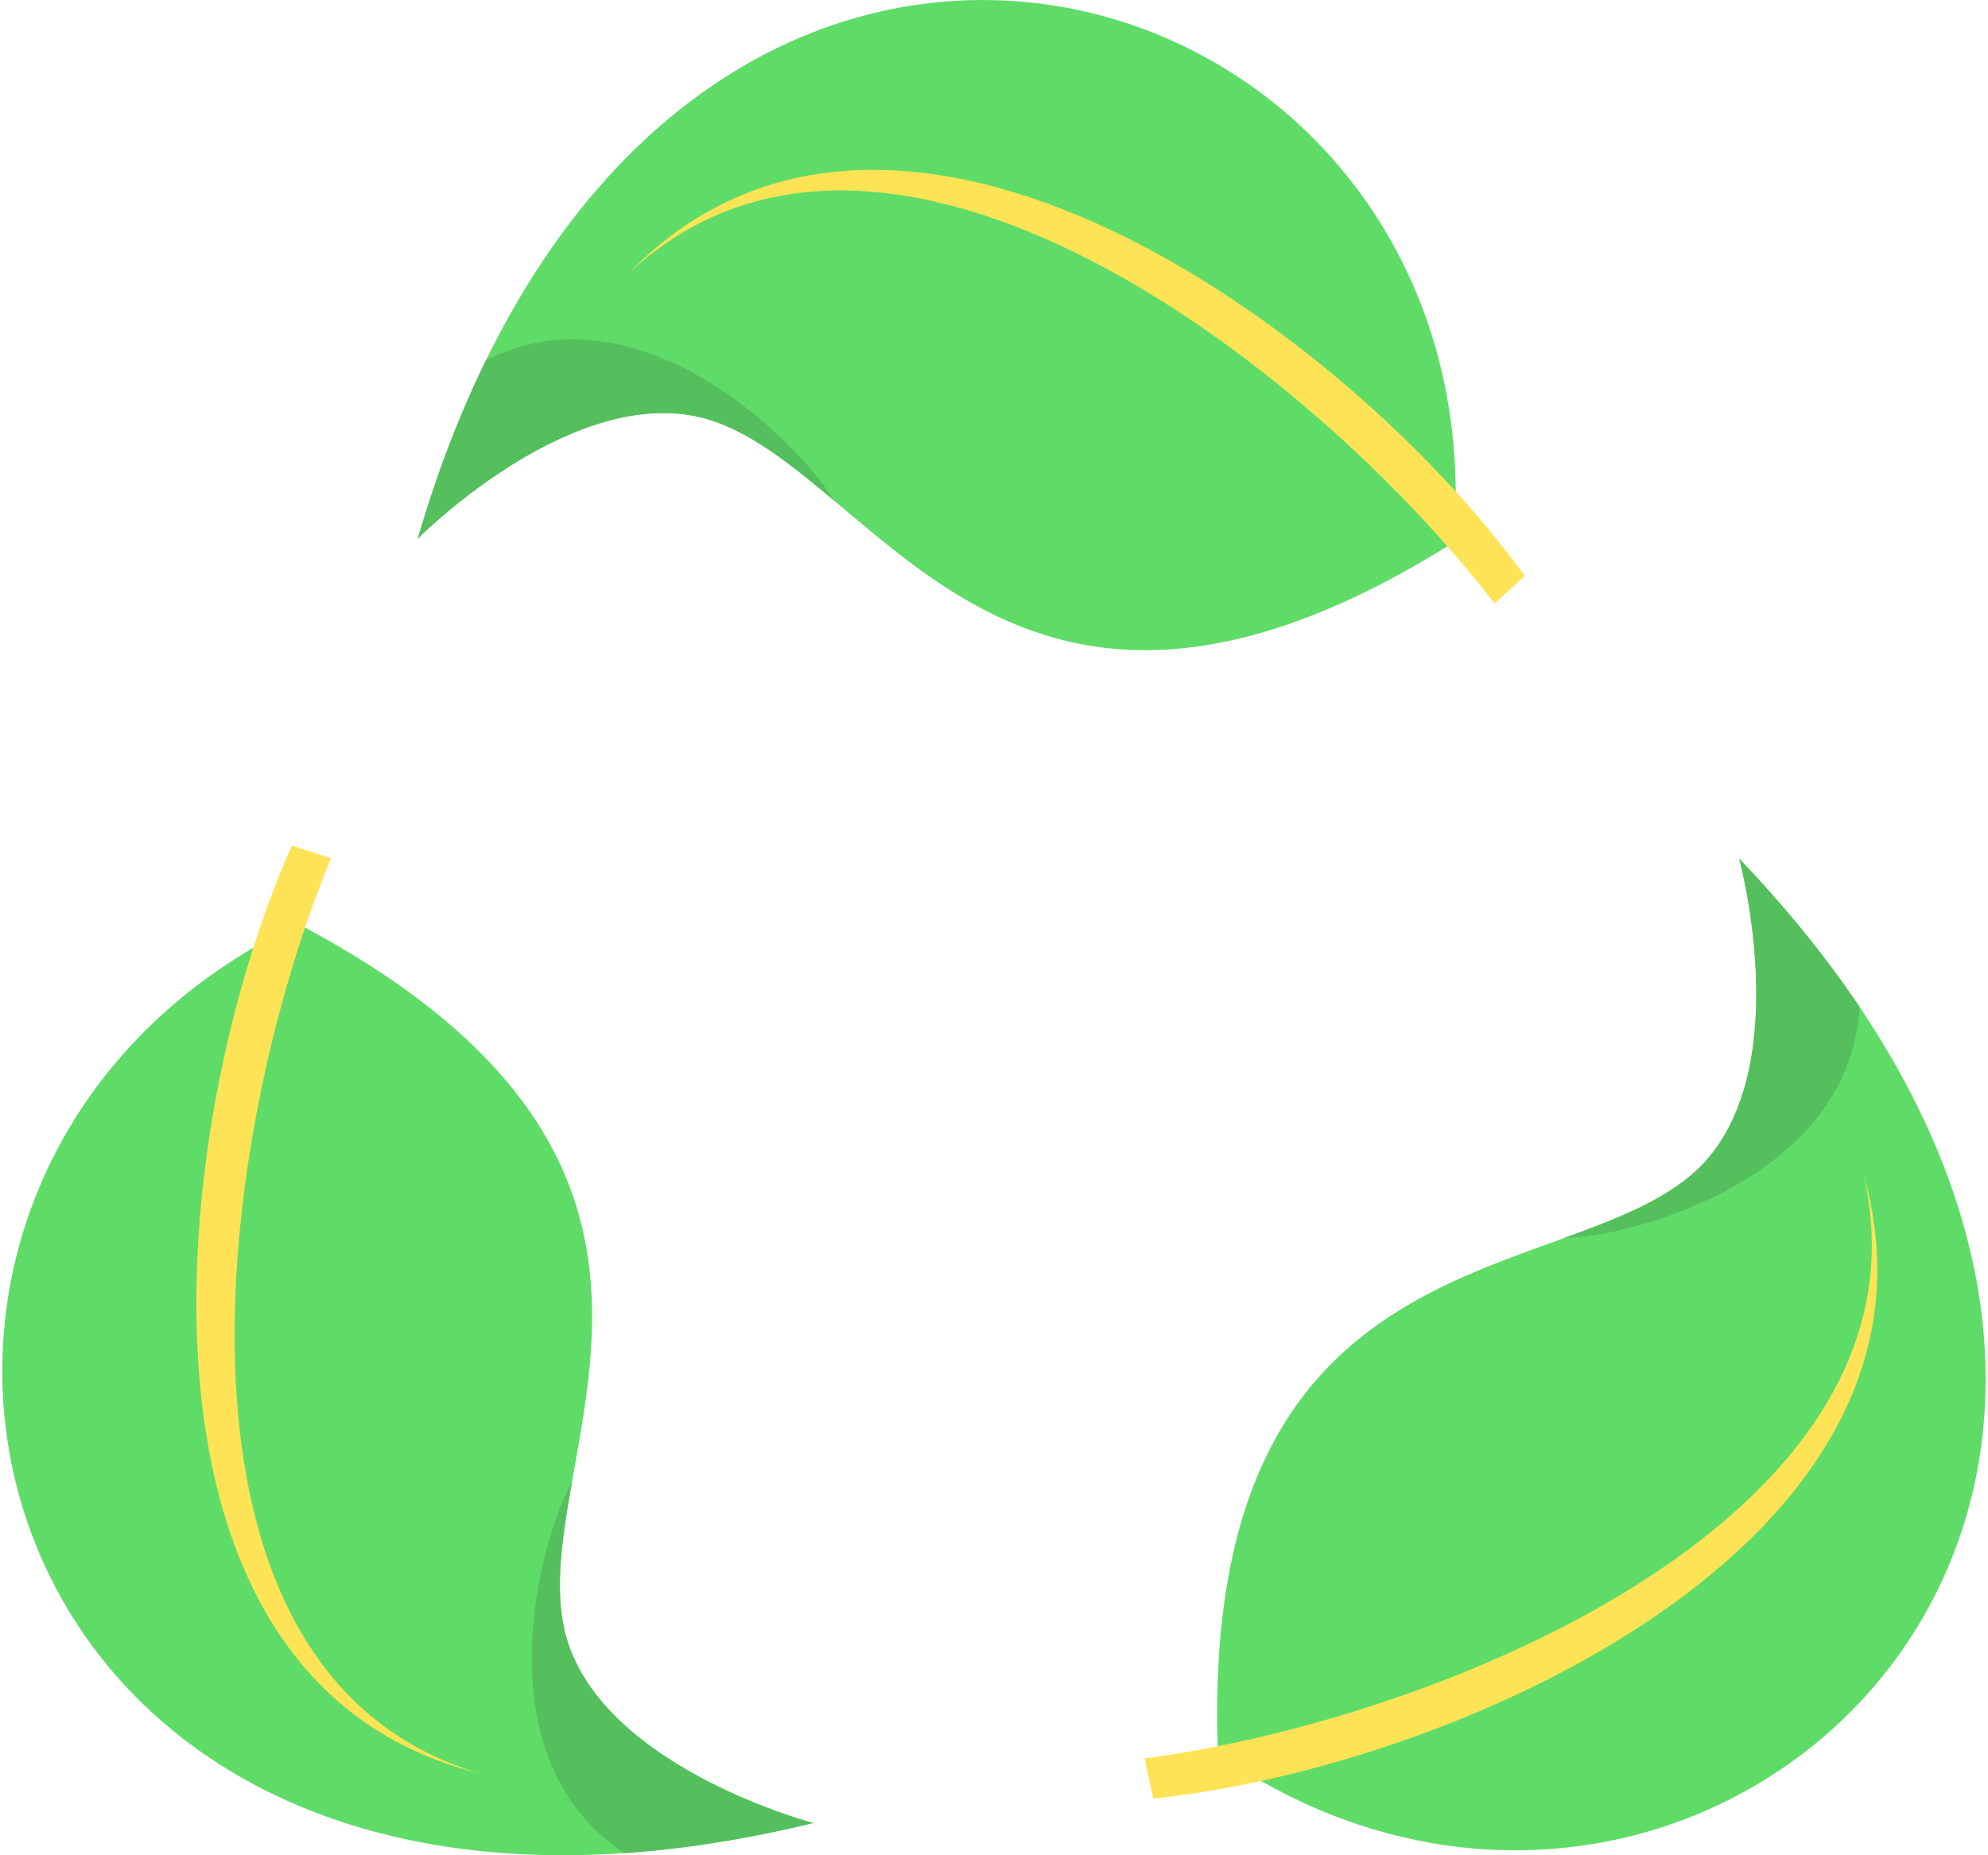 <svg id="eco-friendly" viewBox="0 0 30357 28398" text-rendering="geometricPrecision" shape-rendering="geometricPrecision" image-rendering="optimizeQuality" clip-rule="evenodd" fill-rule="evenodd" height="168" width="180" xmlns="http://www.w3.org/2000/svg">
  <path d="M22217 8300c715,-9022 -12102,-12917 -15858,-55 0,0 2205,-2231 4189,-1886 2726,475 4580,6400 11669,1941z" fill="#5fdc68"></path>
  <path d="M7404 5512c-397,811 -750,1719 -1045,2733 0,0 2205,-2231 4189,-1886 749,131 1433,674 2177,1299l0 0c-463,-805 -2926,-3349 -5321,-2146z" fill="#56bf5d"></path>
  <path d="M23302 8816l-464 422c-2787,-3634 -9339,-8723 -13254,-5051 4076,-4212 11009,879 13718,4629z" fill-rule="nonzero" fill="#ffe356"></path>
  <path d="M4530 14143c-8172,3892 -5136,16938 7881,13761 0,0 -3035,-795 -3727,-2686 -952,-2599 3252,-7167 -4154,-11075z" fill="#5fdc68"></path>
  <path d="M9521 28365c901,-62 1864,-211 2890,-461 0,0 -3035,-795 -3727,-2686 -262,-714 -134,-1578 35,-2535l0 0c-465,804 -1437,4209 802,5682z" fill="#56bf5d"></path>
  <path d="M4434 12944l598 191c-1754,4231 -2886,12449 2253,14004 -5687,-1424 -4744,-9974 -2851,-14195z" fill-rule="nonzero" fill="#ffe356"></path>
  <path d="M18606 26848c7456,5130 17237,-4022 7977,-13706 0,0 829,3026 -462,4571 -1775,2123 -7833,767 -7515,9135z" fill="#5fdc68"></path>
  <path d="M28427 15414c-504,-749 -1115,-1509 -1844,-2272 0,0 829,3026 -462,4571 -488,584 -1300,905 -2214,1236l1 0c928,2 4363,-859 4519,-3535z" fill="#56bf5d"></path>
  <path d="M17616 27530l-133 -614c4540,-595 12223,-3725 11001,-8952 1610,5637 -6266,9095 -10868,9566z" fill-rule="nonzero" fill="#ffe356"></path>
</svg>
